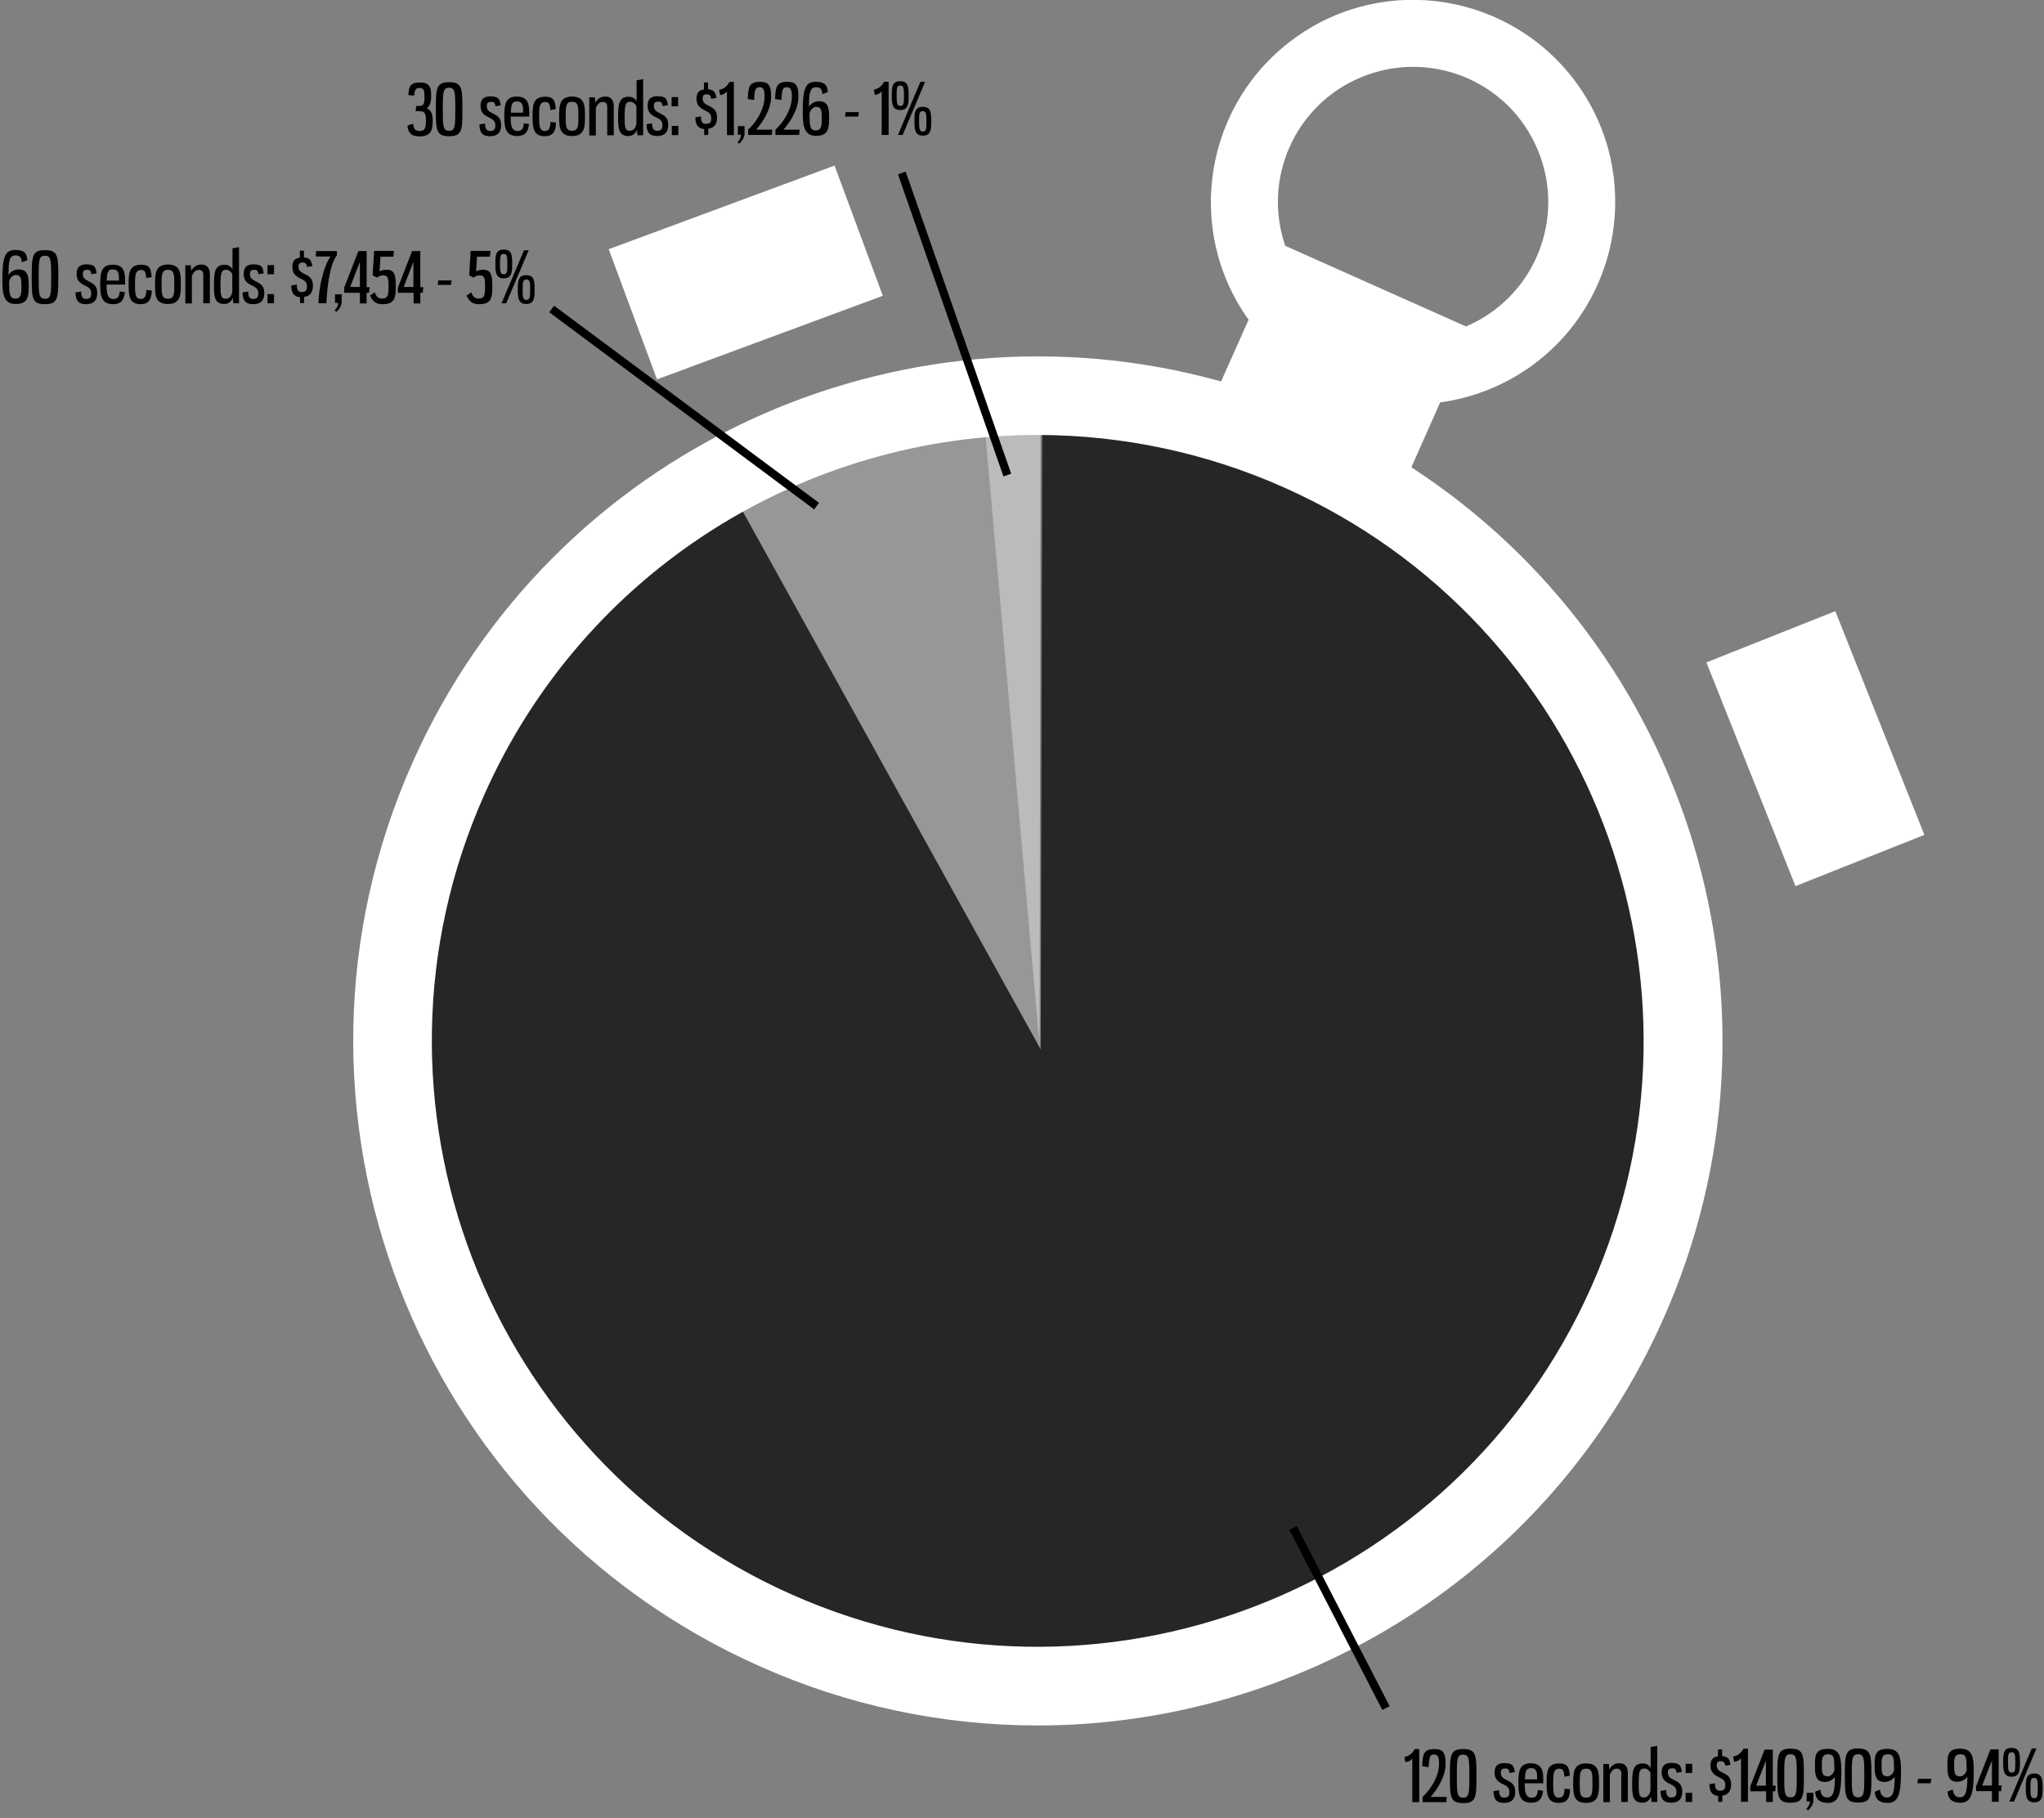 <svg xmlns="http://www.w3.org/2000/svg" xmlns:xlink="http://www.w3.org/1999/xlink" id="Layer_1" x="0px" y="0px" viewBox="0 0 1092.5 971.9" style="enable-background:new 0 0 1092.5 971.9;" xml:space="preserve"><rect x="0" y="0" width="1092.5" height="971.9" fill="#808080" stroke="none"/><style type="text/css">	.st0{fill:#BCBBBB;}	.st1{fill:#979797;}	.st2{fill:#262626;}	.st3{fill:#FFFFFF;}	.st4{enable-background:new    ;}</style><g id="_2016_YTD_DUI_TV_Spend_By_Spot_Length_-_All_Markets" transform="translate(-3943.639 -1683.779)">	<g id="Group_1">		<path id="Shape_547_copy" class="st0" d="M4499.8,1904.2l-0.5,342.8l-126.9,323.2c0,0-301.5-173-208-417   C4263.9,1893.8,4499.8,1904.2,4499.8,1904.2z"></path>		<path id="Shape_546" class="st1" d="M4468.4,1894.2l31.4,354.2l-167.4-302.2c0,0,30.7-24,47-35   C4391.4,1899.9,4468.4,1894.2,4468.4,1894.2z"></path>		<path id="Shape_544" class="st2" d="M4499.9,2244.8l0.8-337.5l158.5,38.3l127.8,113.3l65.4,209.2l-122.2,237.6L4600,2577   c0,0-243.7,57.9-390.5-139.8c-182.2-245.4,114-511,114-511L4499.9,2244.8z"></path>		<path id="clock_outer" class="st3" d="M4349.6,2574.5c-184.6-82.2-267.6-298.4-185.5-483c74.7-167.9,260.3-251.8,432.2-203.8   l14.7-33c-34.7-48.5-23.5-116,25-150.8s116-23.5,150.8,25c34.7,48.5,23.5,116-25,150.8c-14.3,10.2-30.9,16.8-48.4,19.2l-15.4,34.7   c148.3,96.3,208.8,288.8,134.6,455.4c-60.6,136.2-194.3,217.2-334.4,217.2C4447,2606.2,4396.3,2595.4,4349.6,2574.5z    M4202.5,2108.6c-72.7,163.4,0.8,354.8,164.1,427.5s354.8-0.8,427.5-164.2s-0.8-354.8-164.1-427.5c-41.4-18.5-86.2-28-131.5-28.1   C4374.5,1916.3,4256.2,1988,4202.5,2108.6z M4727.2,1858.3c36.7-15.6,53.8-58,38.2-94.8s-58-53.8-94.8-38.2   c-34.9,14.8-52.3,54.1-40,89.9L4727.2,1858.3z M4855.7,2037.9l68.9-27.4l47.6,119.6l-68.9,27.4L4855.7,2037.9z M4269,1817   l120.7-44.7l25.8,69.6l-120.7,44.7L4269,1817z"></path>		<g id="Shape_539">			<path d="M4378.7,1955.1l-0.6-0.4l-139.2-103.6l-0.6-0.4l0.4-0.6l0.8-1.1l0.4-0.6l0.6,0.4l139.2,103.6l0.6,0.4l-0.4,0.6l-0.8,1.1    L4378.7,1955.1z"></path>			<path d="M4378.5,1954.1l0.8-1.1l-139.2-103.6l-0.8,1.1L4378.5,1954.1 M4378.8,1956.1l-1.2-0.9l-140.4-104.5l2.6-3.5l1.2,0.9    l140.4,104.5L4378.8,1956.1z"></path>		</g>		<g id="Shape_539_copy">			<path d="M4480.5,1937.5l-0.2-0.7l-55.4-158.7l-0.2-0.7l0.7-0.3l1.3-0.5l0.7-0.3l0.2,0.7l55.4,158.7l0.2,0.7l-0.7,0.3l-1.3,0.5    L4480.5,1937.5z"></path>			<path d="M4481,1936.5l1.3-0.5l-55.4-158.7l-1.3,0.5L4481,1936.5 M4480,1938.5l-0.5-1.4l-55.9-160.1l4.1-1.5l0.5,1.4l55.9,160.1    L4480,1938.5z"></path>		</g>		<g id="Shape_542">			<path d="M4682.7,2597l-0.3-0.7l-48.3-93.7l-0.3-0.7l0.7-0.3l1.3-0.6l0.7-0.3l0.3,0.7l48.3,93.7l0.3,0.7l-0.7,0.3l-1.3,0.6    L4682.7,2597z"></path>			<path d="M4636,2501.6l-1.3,0.6l48.3,93.7l1.3-0.6L4636,2501.6 M4636.7,2499.6l0.7,1.3l49,95l-3.9,2l-0.7-1.3l-49-95    L4636.7,2499.6z"></path>		</g>		<g class="st4">			<path d="M3948.2,1830.8c1.2-2,3.4-3,5.4-3c5,0,5.4,3.8,5.4,8.9c0,5.8-0.5,9.6-7,9.6c-6.9,0-7.1-6.4-7.1-13.5    c0-12.1,1.7-15.4,6.9-15.4c4.6,0,6.3,1.6,6.4,5.5l-2.9,1.1c-0.2-2.4-0.8-3.7-3.4-3.7C3948.6,1820.4,3948.2,1823.2,3948.2,1830.8z     M3948.5,1834.3c0.1,6.6,0.2,9.1,3.3,9.1c3.1,0,3.3-2.6,3.3-6.3c0-4.4-0.2-6.3-3-6.3C3950.5,1830.8,3949.1,1832.1,3948.5,1834.3z    "></path>			<path d="M3974.8,1832c0,11.1-0.2,14.4-7.1,14.4c-7,0-7.1-3.3-7.1-14.4c0-11.1,0.1-14.5,7.1-14.5    C3974.7,1817.5,3974.8,1820.8,3974.8,1832z M3964.3,1832c0,9,0.1,11.5,3.4,11.5c3.2,0,3.3-2.4,3.3-11.5s-0.1-11.5-3.3-11.5    C3964.4,1820.4,3964.3,1822.9,3964.3,1832z"></path>			<path d="M3995.3,1829.9l-2.8,0.5c-0.3-1.7-0.6-2.4-2.2-2.4c-1.5,0-2.4,0.5-2.4,2.2c0,1.5,0.5,2.5,2.1,3.4    c3.3,1.8,5.6,2.5,5.6,6.8c0,3.9-1.8,6-6,6c-3.8,0-5.6-1.8-5.6-6.3l3-0.5c0,2.2,0.5,4,2.5,4c2.4,0,2.9-1.1,2.9-3    c0-2.2-1.2-3.2-3.2-4.1c-3-1.4-4.6-2.8-4.6-6.3c0-3.1,1.2-5.1,5.3-5.1C3994.2,1825.2,3994.7,1826.3,3995.3,1829.9z"></path>			<path d="M4010.5,1834.3v1.6h-9.9c0,4.1,0.2,7.7,3.7,7.7c2.5,0,3.1-1.5,3.3-4l2.8,0.4c-0.5,4.2-2,6.4-6.4,6.4    c-6.4,0-6.8-5.1-6.8-10.5c0-5.8,0.3-10.6,6.6-10.6C4010.4,1825.2,4010.5,1830.1,4010.5,1834.3z M4000.7,1833.8h6.5v-1.5    c0-2.5-0.5-4.5-3.2-4.5C4001,1827.7,4000.8,1830.2,4000.7,1833.8z"></path>			<path d="M4024.7,1831.9l-2.9,0.5c-0.2-3.1-0.7-4.3-2.7-4.3c-3.2,0-3.3,2.9-3.3,7.7s0.1,7.8,3,7.8c2.5,0,2.9-1.8,3.1-4.8l2.9,0.3    c-0.2,3.6-0.8,7.3-6,7.3c-6.3,0-6.4-4.9-6.4-10.6c0-5.8,0.1-10.5,6.7-10.5C4023.2,1825.2,4024.4,1827,4024.7,1831.9z"></path>			<path d="M4040.3,1835.8c0,5.5-0.1,10.5-6.9,10.5c-6.9,0-6.9-4.9-6.9-10.5c0-5.6,0.1-10.6,6.9-10.6    C4040.3,1825.2,4040.3,1830.2,4040.3,1835.8z M4030,1835.8c0,5.4,0.1,7.7,3.4,7.7c3.3,0,3.4-2.4,3.4-7.7c0-5.4-0.1-7.8-3.4-7.8    C4030.1,1828.1,4030,1830.4,4030,1835.8z"></path>			<path d="M4045.9,1828.5c1.2-2.1,2.8-3.3,5.4-3.3c3.6,0,4.5,2.6,4.5,5.4v15.3h-3.5v-15.4c0-1.5-0.8-2.4-2.4-2.4    c-1.7,0-2.7,0.9-3.7,3.2v14.7h-3.5v-20.4h3C4045.6,1826.1,4045.8,1827.8,4045.9,1828.5z"></path>			<path d="M4071.4,1845.9h-3c-0.2-0.6-0.2-2.2-0.3-2.9c-0.8,1.9-2.2,3.3-4.7,3.3c-5.2,0-5.4-4.5-5.4-9.9c0-6.7,0.3-11.1,5.7-11.1    c2.2,0,3.6,1.2,4.2,2.5v-11.3l3.5-0.6V1845.9z M4061.5,1836.2c0,4.9,0.1,7.3,2.6,7.3c2.4,0,3.3-1.7,3.7-3.8v-9.3    c-0.6-1.4-1.9-2.4-3.4-2.4C4061.7,1828.1,4061.5,1830.4,4061.5,1836.2z"></path>			<path d="M4084.6,1829.9l-2.8,0.5c-0.3-1.7-0.6-2.4-2.2-2.4c-1.5,0-2.4,0.5-2.4,2.2c0,1.5,0.5,2.5,2.1,3.4    c3.3,1.8,5.6,2.5,5.6,6.8c0,3.9-1.8,6-6,6c-3.8,0-5.6-1.8-5.6-6.3l3-0.5c0,2.2,0.5,4,2.5,4c2.4,0,2.9-1.1,2.9-3    c0-2.2-1.2-3.2-3.2-4.1c-3-1.4-4.6-2.8-4.6-6.3c0-3.1,1.2-5.1,5.3-5.1C4083.5,1825.2,4084.1,1826.3,4084.6,1829.9z"></path>			<path d="M4090.1,1830.4h-3.5v-4.9h3.5V1830.4z M4090.1,1845.9h-3.5v-4.9h3.5V1845.9z"></path>			<path d="M4104,1845.9v-3.2c-3.1-0.3-4.7-2.2-4.7-6.3l3-0.5c0,2.2,0.3,4,2.5,4c2.4,0,2.9-1.1,2.9-3c0-2.3-1.1-3.1-3.2-4.1    c-3-1.4-4.6-3-4.6-6.3c0-2.7,0.9-4.6,4-5v-3.7h2.2v3.6c3.1,0.3,3.9,1.4,4.5,4.6l-2.8,0.5c-0.3-1.6-0.8-2.4-2.4-2.4    c-1.3,0-2.2,0.4-2.2,2.2c0,1.7,0.7,2.7,2.6,3.6c3,1.5,5.1,2.5,5.1,6.6c0,3.5-1.5,5.6-4.7,6v3.3H4104z"></path>			<path d="M4112.6,1818h11.1v2.3c-3.6,4.6-5.2,16-5.6,25.6h-4.3c0.4-9.6,2.9-19.8,6.5-25h-7.9L4112.6,1818z"></path>			<path d="M4126.3,1845c0,1.8-0.9,3.6-2.8,5.5l-1-0.8c1.3-1.3,1.9-2.6,1.9-4h-1.7v-4.6h3.6V1845z"></path>			<path d="M4127.5,1837.8l7.7-19.8h4.4v19.3h1.6l-0.3,3h-1.3v5.7h-3.6v-5.7h-8.4V1837.8z M4136,1837.2v-13.4l-5.2,13.4H4136z"></path>			<path d="M4147,1821.1l-0.5,7.8c0.9-0.6,2.2-0.9,4-0.9c3.9,0,4.7,2.8,4.7,8.5c0,6.3-0.4,9.9-7.1,9.9c-3.6,0-5.2-1.5-6.7-4.6    l2.5-1.8c0.8,2.2,1.9,3.4,3.9,3.4c3.4,0,3.5-2.1,3.5-6.7c0-4-0.2-5.7-2.8-5.7c-1.4,0-2.4,0.4-3.3,1.2l-2.4-1.2l0.8-13.1h10.6    l-0.3,3.1H4147z"></path>			<path d="M4156.2,1837.8l7.7-19.8h4.4v19.3h1.6l-0.3,3h-1.3v5.7h-3.6v-5.7h-8.4V1837.8z M4164.6,1837.2v-13.4l-5.2,13.4H4164.6z"></path>			<path d="M4177.6,1836.1l0.3-2.4h7.1l-0.3,2.4H4177.6z"></path>			<path d="M4198.6,1821.1l-0.5,7.8c0.9-0.6,2.2-0.9,4-0.9c3.9,0,4.7,2.8,4.7,8.5c0,6.3-0.4,9.9-7.1,9.9c-3.6,0-5.2-1.5-6.7-4.6    l2.5-1.8c0.8,2.2,1.9,3.4,3.9,3.4c3.4,0,3.5-2.1,3.5-6.7c0-4-0.2-5.7-2.8-5.7c-1.4,0-2.4,0.4-3.3,1.2l-2.4-1.2l0.8-13.1h10.6    l-0.3,3.1H4198.6z"></path>			<path d="M4217.4,1824.9c0,4.3-0.2,7.7-4.5,7.7c-4.2,0-4.5-3.3-4.5-7.7c0-4.7,0.2-7.7,4.5-7.7    C4217.2,1817.2,4217.4,1820.2,4217.4,1824.9z M4210.9,1824.9c0,3.9,0.1,5.5,2,5.5c1.9,0,1.9-1.6,1.9-5.5c0-3.9-0.1-5.4-1.9-5.4    C4211,1819.5,4210.9,1821,4210.9,1824.9z M4211.7,1845.9l12-28.3h2.5l-12,28.3H4211.7z M4229.4,1838.6c0,4.4-0.2,7.7-4.5,7.7    c-4.2,0-4.5-3.3-4.5-7.7c0-4.7,0.2-7.7,4.5-7.7C4229.2,1830.9,4229.4,1833.9,4229.4,1838.6z M4223,1838.6c0,3.9,0.1,5.5,2,5.5    c1.9,0,2-1.6,2-5.5c0-3.9-0.1-5.4-2-5.4C4223.1,1833.2,4223,1834.7,4223,1838.6z"></path>		</g>		<g class="st4">			<path d="M4174.1,1735.4c0,2.7-0.8,5.6-2.5,6.2c2.5,0.8,3.3,3.3,3.3,6.5c0,4.6-0.4,8.5-6.9,8.6c-5,0-6.2-2.2-6.6-5.8l3-1    c0.4,2.5,0.9,3.9,3.5,3.9c3.1,0,3.4-2,3.4-5.9c0-3.3-0.6-4.7-3.5-4.7l-2,0l0.3-2.8l1.7,0c2.2,0,2.7-1.1,2.7-4.5    c0-3.6-0.2-5.1-2.6-5.1c-2.1,0-2.6,1-2.9,4.1l-3.1-0.3c0.3-5,1.3-6.7,6-6.7C4173.7,1727.7,4174.1,1730.9,4174.1,1735.4z"></path>			<path d="M4190.8,1742.2c0,11.1-0.1,14.4-7.1,14.4c-7,0-7.1-3.3-7.1-14.4c0-11.1,0.1-14.5,7.1-14.5    C4190.7,1727.7,4190.8,1731,4190.8,1742.2z M4180.3,1742.2c0,9,0.1,11.5,3.4,11.5c3.2,0,3.3-2.4,3.3-11.5c0-9-0.1-11.5-3.3-11.5    C4180.4,1730.7,4180.3,1733.2,4180.3,1742.2z"></path>			<path d="M4211.3,1740.1l-2.8,0.5c-0.3-1.7-0.6-2.4-2.3-2.4c-1.5,0-2.4,0.5-2.4,2.2c0,1.5,0.5,2.5,2.1,3.4    c3.3,1.8,5.6,2.5,5.6,6.8c0,3.9-1.8,6-6,6c-3.8,0-5.6-1.8-5.6-6.3l3-0.5c0,2.2,0.5,4,2.6,4c2.4,0,2.9-1.1,2.9-3    c0-2.2-1.2-3.2-3.2-4.1c-3-1.4-4.7-2.8-4.7-6.3c0-3.1,1.2-5.1,5.3-5.1C4210.2,1735.4,4210.7,1736.6,4211.3,1740.1z"></path>			<path d="M4226.5,1744.5l0,1.6l-9.9,0c0,4.1,0.2,7.7,3.7,7.7c2.5,0,3.1-1.5,3.3-4.1l2.8,0.4c-0.5,4.2-2,6.4-6.4,6.4    c-6.4,0-6.8-5.1-6.8-10.5c0-5.8,0.3-10.6,6.6-10.6C4226.4,1735.4,4226.5,1740.3,4226.5,1744.5z M4216.7,1744l6.5,0l0-1.5    c0-2.5-0.5-4.5-3.2-4.5C4217,1737.9,4216.8,1740.4,4216.7,1744z"></path>			<path d="M4240.7,1742.1l-2.9,0.5c-0.2-3.1-0.7-4.3-2.7-4.3c-3.2,0-3.3,2.9-3.3,7.7s0.1,7.8,3,7.8c2.5,0,2.9-1.8,3.1-4.8l2.9,0.3    c-0.1,3.6-0.8,7.3-6,7.3c-6.3,0-6.5-4.9-6.5-10.6c0-5.8,0.1-10.5,6.7-10.5C4239.2,1735.4,4240.4,1737.2,4240.7,1742.1z"></path>			<path d="M4256.3,1746c0,5.5-0.1,10.5-6.9,10.5s-6.9-4.9-6.9-10.5c0-5.6,0.1-10.6,6.9-10.6    C4256.3,1735.4,4256.3,1740.4,4256.3,1746z M4246,1746c0,5.4,0.1,7.7,3.4,7.7c3.3,0,3.4-2.4,3.4-7.7c0-5.4-0.1-7.8-3.4-7.8    C4246.1,1738.2,4246,1740.6,4246,1746z"></path>			<path d="M4261.8,1738.7c1.2-2.1,2.8-3.3,5.4-3.3c3.6,0,4.5,2.6,4.5,5.4l0,15.3l-3.5,0l0-15.4c0-1.5-0.8-2.4-2.4-2.4    c-1.7,0-2.7,0.9-3.7,3.2l0,14.7l-3.5,0l0-20.4l3,0C4261.6,1736.3,4261.8,1738,4261.8,1738.7z"></path>			<path d="M4287.4,1756.1l-3,0c-0.2-0.6-0.2-2.2-0.3-2.9c-0.8,1.9-2.2,3.3-4.7,3.3c-5.2,0-5.4-4.5-5.4-9.9c0-6.7,0.3-11.1,5.7-11.1    c2.2,0,3.6,1.2,4.2,2.5l0-11.3l3.5-0.6L4287.4,1756.1z M4277.5,1746.4c0,4.9,0.1,7.3,2.6,7.3c2.4,0,3.3-1.7,3.7-3.8l0-9.3    c-0.6-1.4-1.9-2.4-3.4-2.4C4277.7,1738.2,4277.5,1740.6,4277.5,1746.4z"></path>			<path d="M4300.6,1740l-2.8,0.5c-0.3-1.7-0.6-2.4-2.3-2.4c-1.5,0-2.4,0.5-2.4,2.2c0,1.5,0.5,2.5,2.1,3.4c3.3,1.8,5.6,2.5,5.6,6.8    c0,3.9-1.8,6-6,6c-3.8,0-5.6-1.8-5.6-6.3l3-0.5c0,2.2,0.5,4,2.6,4c2.4,0,2.9-1.1,2.9-3c0-2.2-1.2-3.2-3.2-4.1    c-3-1.4-4.7-2.8-4.7-6.3c0-3.1,1.2-5.1,5.3-5.1C4299.5,1735.3,4300.1,1736.5,4300.6,1740z"></path>			<path d="M4306.1,1740.6l-3.5,0l0-4.9l3.5,0L4306.1,1740.6z M4306.2,1756l-3.5,0l0-4.9l3.5,0L4306.2,1756z"></path>			<path d="M4320,1756l0-3.2c-3.1-0.3-4.7-2.2-4.7-6.3l3-0.5c0,2.2,0.3,4,2.6,4c2.4,0,2.9-1.1,2.9-3c0-2.3-1.1-3.1-3.2-4.1    c-3-1.4-4.7-3-4.7-6.3c0-2.7,0.9-4.6,4-5l0-3.7l2.2,0l0,3.6c3.1,0.3,3.9,1.4,4.5,4.6l-2.8,0.5c-0.3-1.6-0.8-2.4-2.4-2.4    c-1.3,0-2.2,0.4-2.2,2.2c0,1.7,0.7,2.7,2.6,3.6c3,1.5,5.1,2.5,5.1,6.6c0,3.5-1.5,5.6-4.7,6l0,3.3L4320,1756z"></path>			<path d="M4328,1731.8c2.7-0.5,4.2-1.9,5.5-4.2l2.4,0l0,28.4l-3.7,0l0-23.4c-0.5,0.9-1.8,1.8-3.7,2L4328,1731.8z"></path>			<path d="M4341.6,1755.1c0,1.8-0.9,3.6-2.8,5.5l-1-0.8c1.3-1.3,1.9-2.6,1.9-4l-1.7,0l0-4.6l3.6,0L4341.6,1755.1z"></path>			<path d="M4346.7,1737.2l-3.4-0.5c0.3-6.1,0.5-9.2,6.6-9.2c4.7,0,5.9,2.2,5.9,7.9c0,6.9-4.5,13.7-8,17.7l8.6,0l-0.2,2.8l-12.7,0    l0-2.8c4.6-4.3,8.8-11.1,8.8-17.8c0-3.7-0.8-4.9-2.7-4.9C4347.1,1730.5,4347,1732.2,4346.7,1737.2z"></path>			<path d="M4361.3,1737.2l-3.4-0.5c0.3-6.1,0.5-9.2,6.6-9.2c4.7,0,5.9,2.2,5.9,7.9c0,6.9-4.5,13.7-8,17.7l8.6,0l-0.2,2.8l-12.7,0    l0-2.8c4.6-4.3,8.8-11.1,8.8-17.8c0-3.7-0.8-4.9-2.7-4.9C4361.7,1730.5,4361.6,1732.1,4361.3,1737.2z"></path>			<path d="M4376,1740.9c1.2-2,3.4-3,5.4-3c5,0,5.4,3.8,5.4,8.9c0,5.8-0.5,9.6-7,9.6c-6.9,0-7.1-6.4-7.1-13.5    c0-12.1,1.7-15.4,6.9-15.4c4.6,0,6.3,1.6,6.5,5.5l-2.9,1.1c-0.2-2.4-0.8-3.7-3.4-3.7C4376.5,1730.5,4376.1,1733.3,4376,1740.9z     M4376.3,1744.4c0.1,6.6,0.2,9.1,3.3,9.1c3.1,0,3.3-2.6,3.3-6.3c0-4.4-0.2-6.3-3-6.3C4378.4,1740.9,4376.9,1742.2,4376.3,1744.4z    "></path>			<path d="M4395.3,1746.1l0.3-2.4l7.1,0l-0.3,2.4L4395.3,1746.1z"></path>			<path d="M4410.7,1731.7c2.7-0.5,4.2-1.9,5.5-4.2l2.4,0l0,28.4l-3.7,0l0-23.4c-0.5,0.9-1.8,1.8-3.7,2L4410.7,1731.7z"></path>			<path d="M4429.3,1734.9c0,4.3-0.2,7.7-4.5,7.7c-4.2,0-4.5-3.3-4.5-7.7c0-4.7,0.2-7.7,4.5-7.7    C4429.1,1727.2,4429.3,1730.2,4429.3,1734.9z M4422.9,1734.9c0,3.9,0.1,5.5,2,5.5s1.9-1.6,1.9-5.5c0-3.9-0.1-5.4-2-5.4    S4422.9,1731,4422.9,1734.9z M4423.6,1755.9l12-28.4l2.5,0l-12,28.4L4423.6,1755.9z M4441.4,1748.6c0,4.4-0.2,7.7-4.5,7.7    c-4.2,0-4.5-3.3-4.5-7.7c0-4.7,0.2-7.7,4.5-7.7C4441.2,1740.9,4441.3,1743.9,4441.4,1748.6z M4434.9,1748.6c0,3.9,0.1,5.5,2,5.5    s1.9-1.6,1.9-5.5c0-3.9-0.1-5.4-2-5.4S4434.9,1744.7,4434.9,1748.6z"></path>		</g>		<g class="st4">			<path d="M4694.3,2623c2.7-0.5,4.2-1.9,5.5-4.2l2.4,0l0,28.4l-3.7,0l0-23.4c-0.5,0.9-1.8,1.8-3.7,2L4694.3,2623z"></path>			<path d="M4707.2,2628.5l-3.4-0.5c0.3-6.1,0.5-9.2,6.6-9.2c4.7,0,5.9,2.2,5.9,7.9c0,6.9-4.5,13.7-8,17.7l8.6,0l-0.2,2.8l-12.7,0    l0-2.8c4.6-4.3,8.8-11.1,8.8-17.8c0-3.7-0.8-4.9-2.7-4.9C4707.7,2621.7,4707.6,2623.4,4707.2,2628.5z"></path>			<path d="M4732.8,2633.3c0,11.1-0.1,14.4-7.1,14.4c-7,0-7.1-3.3-7.1-14.4c0-11.1,0.1-14.5,7.1-14.5    C4732.7,2618.8,4732.8,2622.1,4732.8,2633.3z M4722.3,2633.3c0,9,0.1,11.5,3.4,11.5c3.2,0,3.3-2.4,3.3-11.5    c0-9-0.1-11.5-3.3-11.5C4722.4,2621.7,4722.3,2624.2,4722.3,2633.3z"></path>			<path d="M4753.3,2631.1l-2.8,0.5c-0.3-1.7-0.6-2.4-2.3-2.4c-1.5,0-2.4,0.5-2.4,2.2c0,1.5,0.5,2.5,2.1,3.4    c3.3,1.8,5.6,2.5,5.6,6.8c0,3.9-1.8,6-6,6c-3.8,0-5.6-1.8-5.6-6.3l3-0.5c0,2.2,0.5,4,2.6,4c2.4,0,2.9-1.1,2.9-3    c0-2.2-1.2-3.2-3.2-4.1c-3-1.4-4.7-2.8-4.7-6.3c0-3.1,1.2-5.1,5.3-5.1C4752.2,2626.5,4752.7,2627.6,4753.3,2631.1z"></path>			<path d="M4768.5,2635.5l0,1.6l-9.9,0c0,4.1,0.2,7.7,3.7,7.7c2.5,0,3.1-1.5,3.3-4.1l2.8,0.4c-0.5,4.2-2,6.4-6.4,6.4    c-6.4,0-6.8-5.1-6.8-10.5c0-5.8,0.3-10.6,6.6-10.6C4768.4,2626.5,4768.5,2631.4,4768.5,2635.5z M4758.7,2635l6.5,0l0-1.5    c0-2.5-0.5-4.5-3.2-4.5C4759,2629,4758.8,2631.5,4758.7,2635z"></path>			<path d="M4782.7,2633.1l-2.9,0.5c-0.2-3.1-0.7-4.3-2.7-4.3c-3.2,0-3.3,2.9-3.3,7.7c0,4.8,0.1,7.8,3,7.8c2.5,0,2.9-1.8,3.1-4.8    l2.9,0.3c-0.1,3.6-0.8,7.3-6,7.3c-6.3,0-6.5-4.9-6.5-10.6c0-5.8,0.1-10.5,6.7-10.5C4781.2,2626.5,4782.4,2628.3,4782.7,2633.1z"></path>			<path d="M4798.3,2637.1c0,5.5-0.1,10.5-6.9,10.5c-6.9,0-6.9-4.9-6.9-10.5c0-5.6,0.1-10.6,6.9-10.6    C4798.2,2626.4,4798.3,2631.4,4798.3,2637.1z M4788,2637.1c0,5.4,0.1,7.7,3.4,7.7c3.3,0,3.4-2.4,3.4-7.7c0-5.4-0.1-7.8-3.4-7.8    C4788.1,2629.3,4788,2631.7,4788,2637.1z"></path>			<path d="M4803.8,2629.7c1.2-2.1,2.8-3.3,5.4-3.3c3.6,0,4.5,2.6,4.5,5.4l0,15.3l-3.5,0l0-15.4c0-1.5-0.8-2.4-2.4-2.4    c-1.7,0-2.7,0.9-3.7,3.2l0,14.7l-3.5,0l0-20.4l3,0C4803.6,2627.3,4803.8,2629,4803.8,2629.7z"></path>			<path d="M4829.4,2647.1l-3,0c-0.2-0.6-0.2-2.2-0.3-2.9c-0.8,1.9-2.2,3.3-4.7,3.3c-5.2,0-5.4-4.5-5.4-9.9c0-6.7,0.3-11.1,5.7-11.1    c2.2,0,3.6,1.2,4.2,2.5l0-11.3l3.5-0.6L4829.4,2647.1z M4819.5,2637.4c0,4.9,0.1,7.3,2.6,7.3c2.4,0,3.3-1.7,3.7-3.8l0-9.3    c-0.6-1.4-1.9-2.4-3.4-2.4C4819.7,2629.3,4819.5,2631.6,4819.5,2637.4z"></path>			<path d="M4842.6,2631l-2.8,0.5c-0.3-1.7-0.6-2.4-2.3-2.4c-1.5,0-2.4,0.5-2.4,2.2c0,1.5,0.5,2.5,2.1,3.4c3.3,1.8,5.6,2.5,5.6,6.8    c0,3.9-1.8,6-6,6c-3.8,0-5.6-1.8-5.6-6.3l3-0.5c0,2.2,0.5,4,2.6,4c2.4,0,2.9-1.1,2.9-3c0-2.2-1.2-3.2-3.2-4.1    c-3-1.4-4.7-2.8-4.7-6.3c0-3.1,1.2-5.1,5.3-5.1C4841.5,2626.4,4842,2627.5,4842.6,2631z"></path>			<path d="M4848.1,2631.6l-3.5,0l0-4.9l3.5,0L4848.1,2631.6z M4848.1,2647.1l-3.5,0l0-4.9l3.5,0L4848.1,2647.1z"></path>			<path d="M4862,2647.1l0-3.2c-3.1-0.3-4.7-2.2-4.7-6.3l3-0.5c0,2.2,0.3,4,2.6,4c2.4,0,2.9-1.1,2.9-3c0-2.3-1.1-3.1-3.2-4.1    c-3-1.4-4.7-3-4.7-6.3c0-2.7,0.9-4.6,4-5l0-3.7l2.2,0l0,3.6c3.2,0.3,3.9,1.4,4.5,4.6l-2.8,0.5c-0.3-1.6-0.8-2.4-2.4-2.4    c-1.3,0-2.2,0.4-2.2,2.2c0,1.7,0.7,2.7,2.6,3.6c3,1.5,5.1,2.5,5.1,6.6c0,3.5-1.5,5.6-4.7,6l0,3.3L4862,2647.1z"></path>			<path d="M4870,2622.8c2.7-0.5,4.2-1.9,5.5-4.2l2.4,0l0,28.4l-3.7,0l0-23.4c-0.5,0.9-1.8,1.8-3.7,2L4870,2622.8z"></path>			<path d="M4879.1,2638.9l7.7-19.8l4.4,0l0,19.3l1.6,0l-0.3,3l-1.3,0l0,5.7l-3.6,0l0-5.7l-8.4,0L4879.1,2638.9z M4887.5,2638.4    l0-13.4l-5.2,13.4L4887.5,2638.4z"></path>			<path d="M4907.8,2633.1c0,11.1-0.1,14.4-7.1,14.4c-7,0-7.1-3.3-7.1-14.4c0-11.1,0.1-14.5,7.1-14.5    C4907.7,2618.6,4907.8,2621.9,4907.8,2633.1z M4897.3,2633.1c0,9,0.1,11.5,3.4,11.5c3.2,0,3.3-2.4,3.3-11.5    c0-9-0.1-11.5-3.3-11.5C4897.4,2621.5,4897.3,2624.1,4897.3,2633.1z"></path>			<path d="M4912.9,2646.1c0,1.8-0.9,3.6-2.8,5.5l-1-0.8c1.3-1.3,1.9-2.6,1.9-4l-1.7,0l0-4.6l3.6,0L4912.9,2646.1z"></path>			<path d="M4924.4,2633.7c-1.1,1.5-3.1,2.7-5.4,2.7c-4.9,0-5.3-3.8-5.3-8.8c0-5.9,0.5-8.9,7-8.9c6.9,0,7.1,5.6,7.1,12.7    c0,12.1-1.8,16.2-7.1,16.2c-4.6,0-6.7-2.1-6.9-6l2.8-1.1c0.2,2.4,1.2,4.2,3.8,4.2C4923.7,2644.6,4924.3,2641,4924.4,2633.7z     M4924.1,2630.3c0-6.7-0.1-8.7-3.3-8.7c-3.1,0-3.4,1.8-3.4,5.8c0,4.1,0.2,6,3.1,6C4922.1,2633.4,4923.4,2632.1,4924.1,2630.3z"></path>			<path d="M4943.9,2633c0,11.1-0.1,14.4-7.1,14.4c-7,0-7.1-3.3-7.1-14.4c0-11.1,0.1-14.5,7.1-14.5    C4943.7,2618.6,4943.9,2621.9,4943.9,2633z M4933.4,2633.1c0,9,0.1,11.5,3.4,11.5c3.2,0,3.3-2.4,3.3-11.5c0-9-0.1-11.5-3.3-11.5    C4933.5,2621.5,4933.4,2624,4933.4,2633.1z"></path>			<path d="M4956.3,2633.7c-1.1,1.5-3.1,2.7-5.4,2.7c-4.9,0-5.3-3.8-5.3-8.8c0-5.9,0.5-8.9,7-8.9c6.9,0,7.1,5.6,7.1,12.7    c0,12.1-1.8,16.2-7.1,16.2c-4.6,0-6.7-2.1-6.9-6l2.8-1.1c0.2,2.4,1.2,4.2,3.8,4.2C4955.7,2644.6,4956.3,2641,4956.3,2633.7z     M4956,2630.3c0-6.7-0.1-8.7-3.3-8.7c-3.1,0-3.4,1.8-3.4,5.8c0,4.1,0.2,6,3.1,6C4954,2633.4,4955.3,2632.1,4956,2630.3z"></path>			<path d="M4968.5,2637.1l0.3-2.4l7.1,0l-0.3,2.4L4968.5,2637.1z"></path>			<path d="M4995.2,2633.6c-1.1,1.5-3.1,2.7-5.4,2.7c-4.9,0-5.3-3.8-5.3-8.8c0-5.9,0.5-8.9,7-8.9c6.9,0,7.1,5.6,7.1,12.7    c0,12.1-1.8,16.2-7.1,16.2c-4.6,0-6.7-2.1-6.9-6l2.8-1.1c0.2,2.4,1.2,4.2,3.8,4.2C4994.5,2644.6,4995.1,2640.9,4995.2,2633.6z     M4994.8,2630.3c0-6.7-0.1-8.7-3.3-8.7c-3.1,0-3.4,1.8-3.4,5.8c0,4.1,0.2,6,3.1,6C4992.9,2633.4,4994.2,2632,4994.8,2630.3z"></path>			<path d="M4999.8,2638.8l7.7-19.8l4.4,0l0,19.3l1.6,0l-0.3,3l-1.3,0l0,5.7l-3.6,0l0-5.7l-8.4,0L4999.8,2638.8z M5008.3,2638.3    l0-13.4l-5.2,13.4L5008.3,2638.3z"></path>			<path d="M5023.3,2625.9c0,4.3-0.2,7.7-4.5,7.7c-4.2,0-4.5-3.3-4.5-7.7c0-4.7,0.2-7.7,4.5-7.7    C5023.1,2618.2,5023.3,2621.2,5023.3,2625.9z M5016.9,2625.9c0,3.9,0.1,5.5,2,5.5s1.9-1.6,1.9-5.5c0-3.9-0.1-5.4-2-5.4    S5016.9,2622,5016.9,2625.9z M5017.6,2646.9l12-28.4l2.5,0l-12,28.4L5017.6,2646.9z M5035.4,2639.6c0,4.4-0.2,7.7-4.5,7.7    c-4.2,0-4.5-3.3-4.5-7.7c0-4.7,0.2-7.7,4.5-7.7C5035.2,2631.9,5035.3,2634.9,5035.4,2639.6z M5028.9,2639.6c0,3.9,0.1,5.5,2,5.5    c1.9,0,1.9-1.6,1.9-5.5c0-3.9-0.1-5.4-2-5.4C5029,2634.2,5028.9,2635.7,5028.9,2639.6z"></path>		</g>	</g></g></svg>